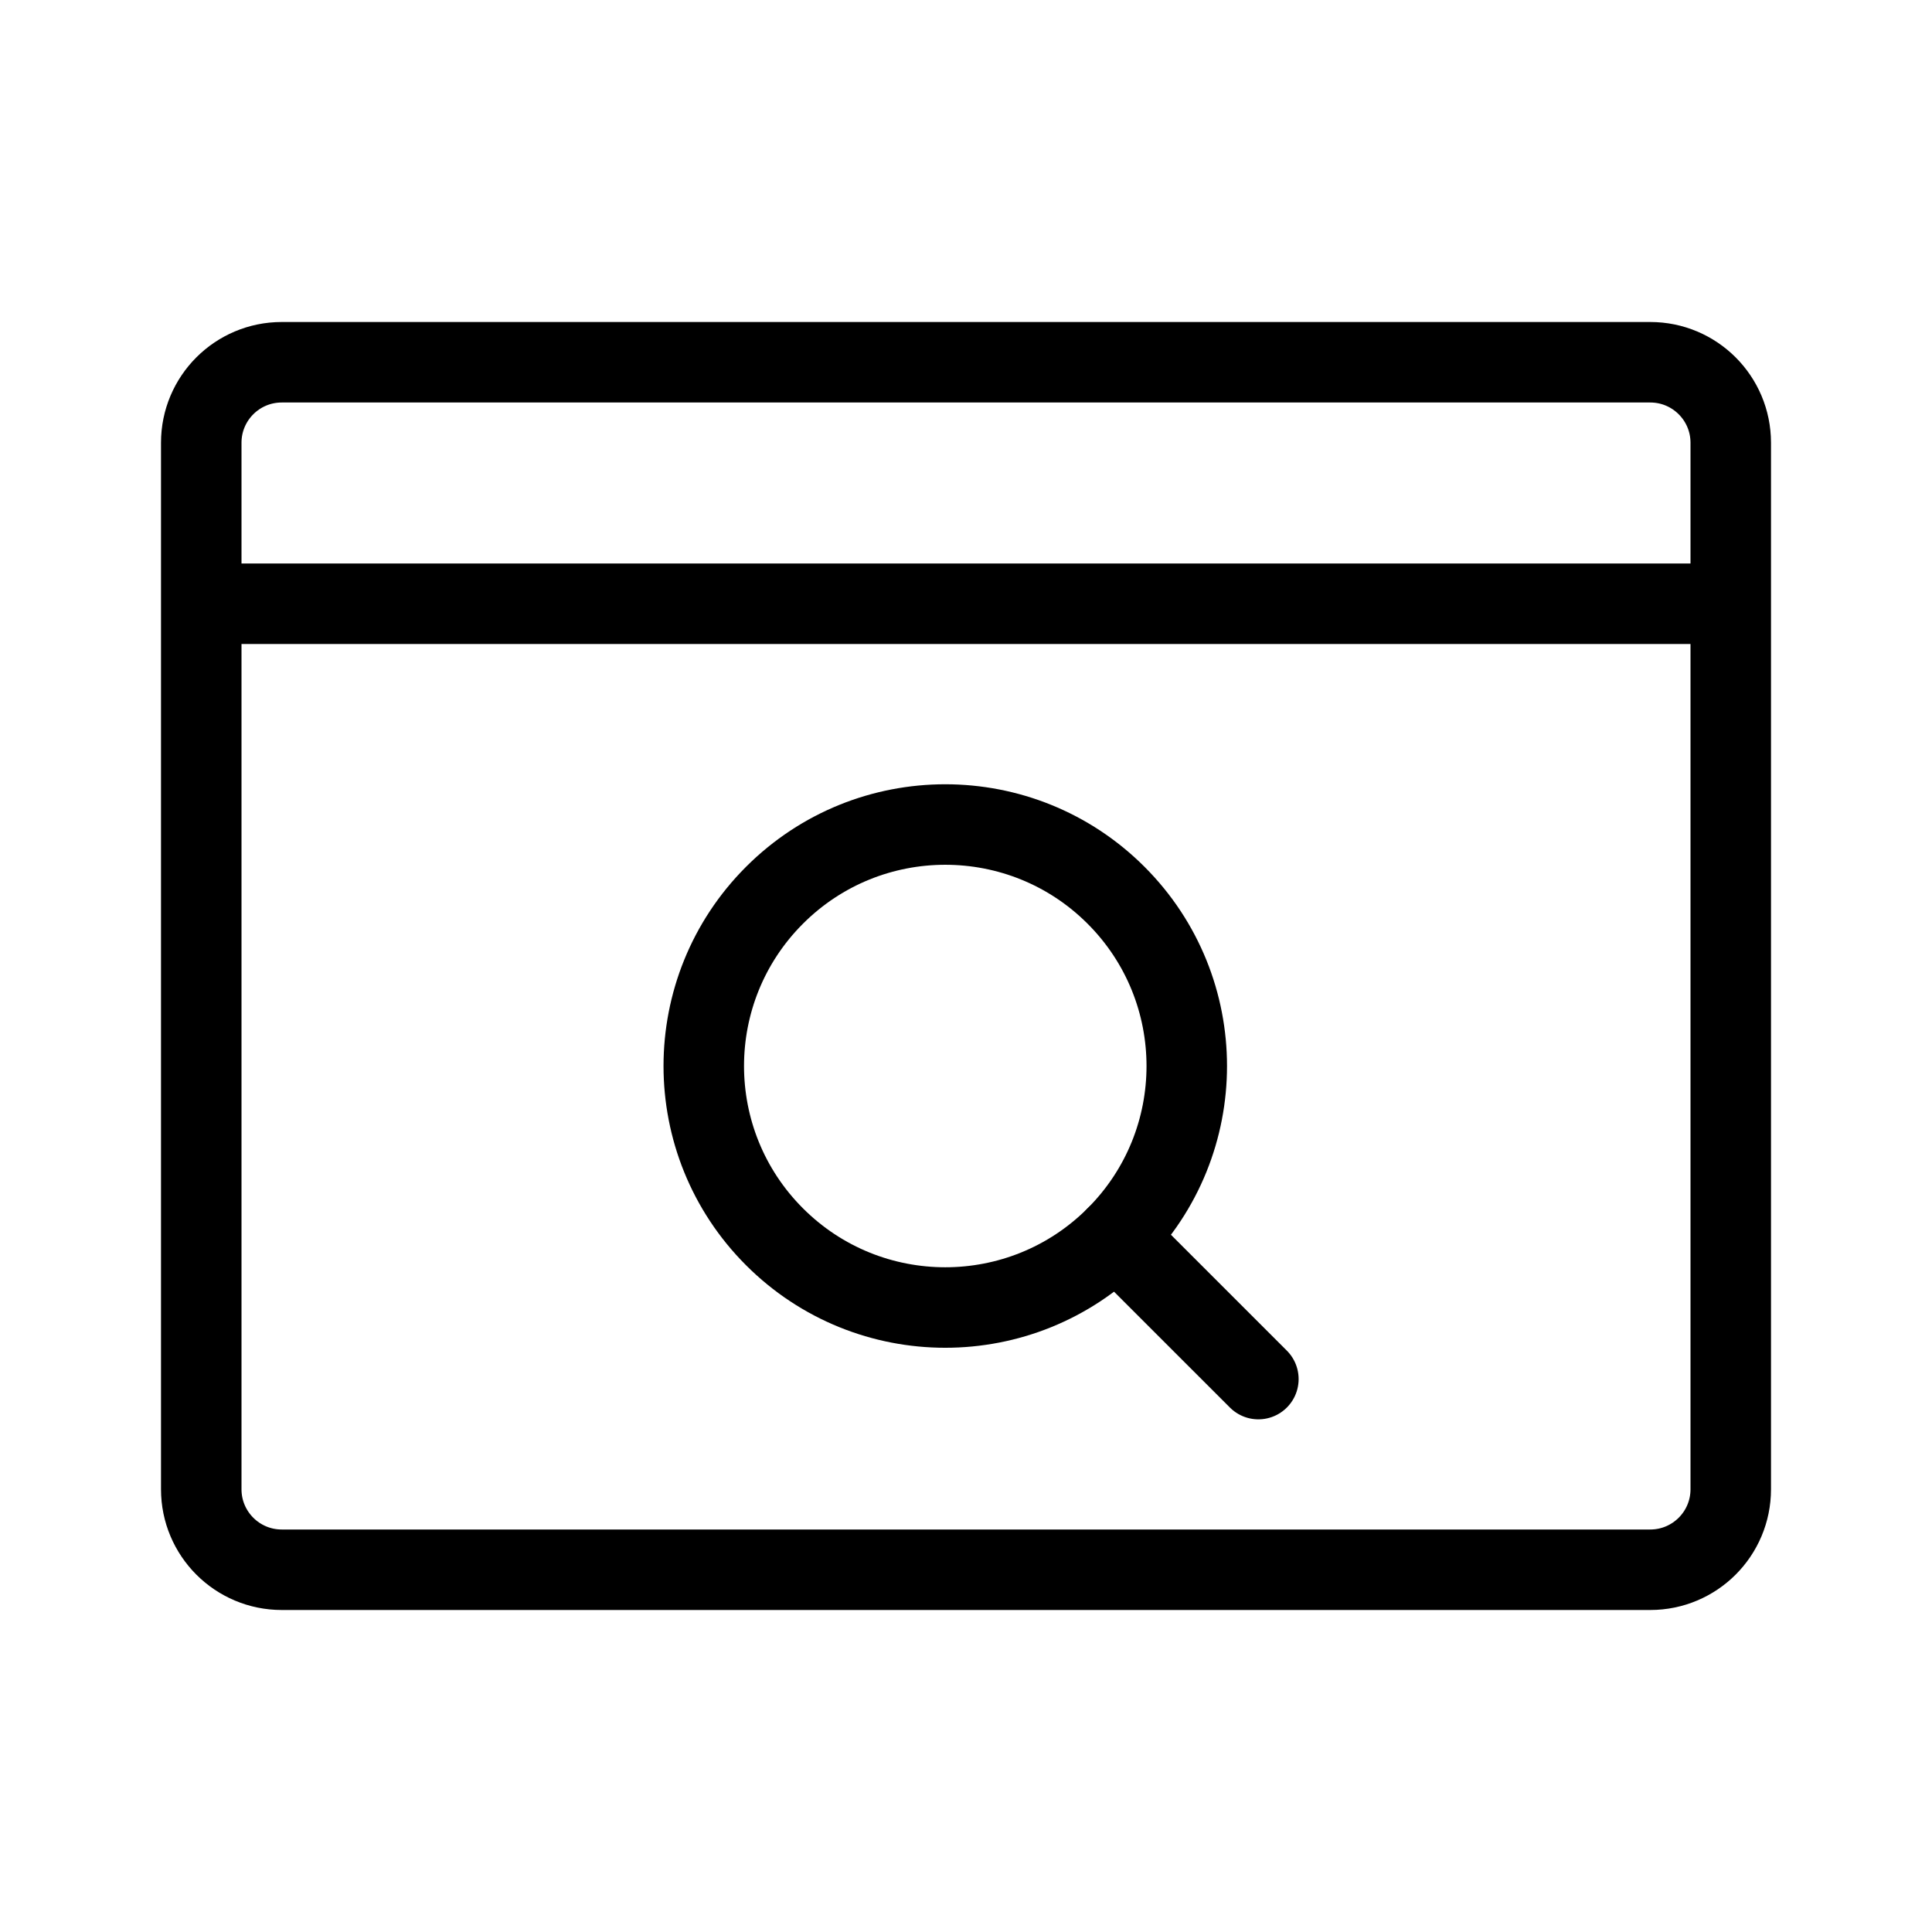 <svg width="48" height="48" viewBox="0 0 48 48" fill="none" xmlns="http://www.w3.org/2000/svg">
<circle cx="23.485" cy="26.485" r="6" transform="rotate(-45 23.485 26.485)" stroke="black" stroke-width="2"/>
<line x1="31.264" y1="34.263" x2="27.728" y2="30.728" stroke="black" stroke-width="2" stroke-linecap="round"/>
<path d="M5 11C5 9.895 5.895 9 7 9L41 9C42.105 9 43 9.895 43 11L43 37C43 38.105 42.105 39 41 39L7 39C5.895 39 5 38.105 5 37L5 11Z" stroke="black" stroke-width="2" stroke-linejoin="round"/>
<line x1="5" y1="15" x2="43" y2="15" stroke="black" stroke-width="2"/>
</svg>
